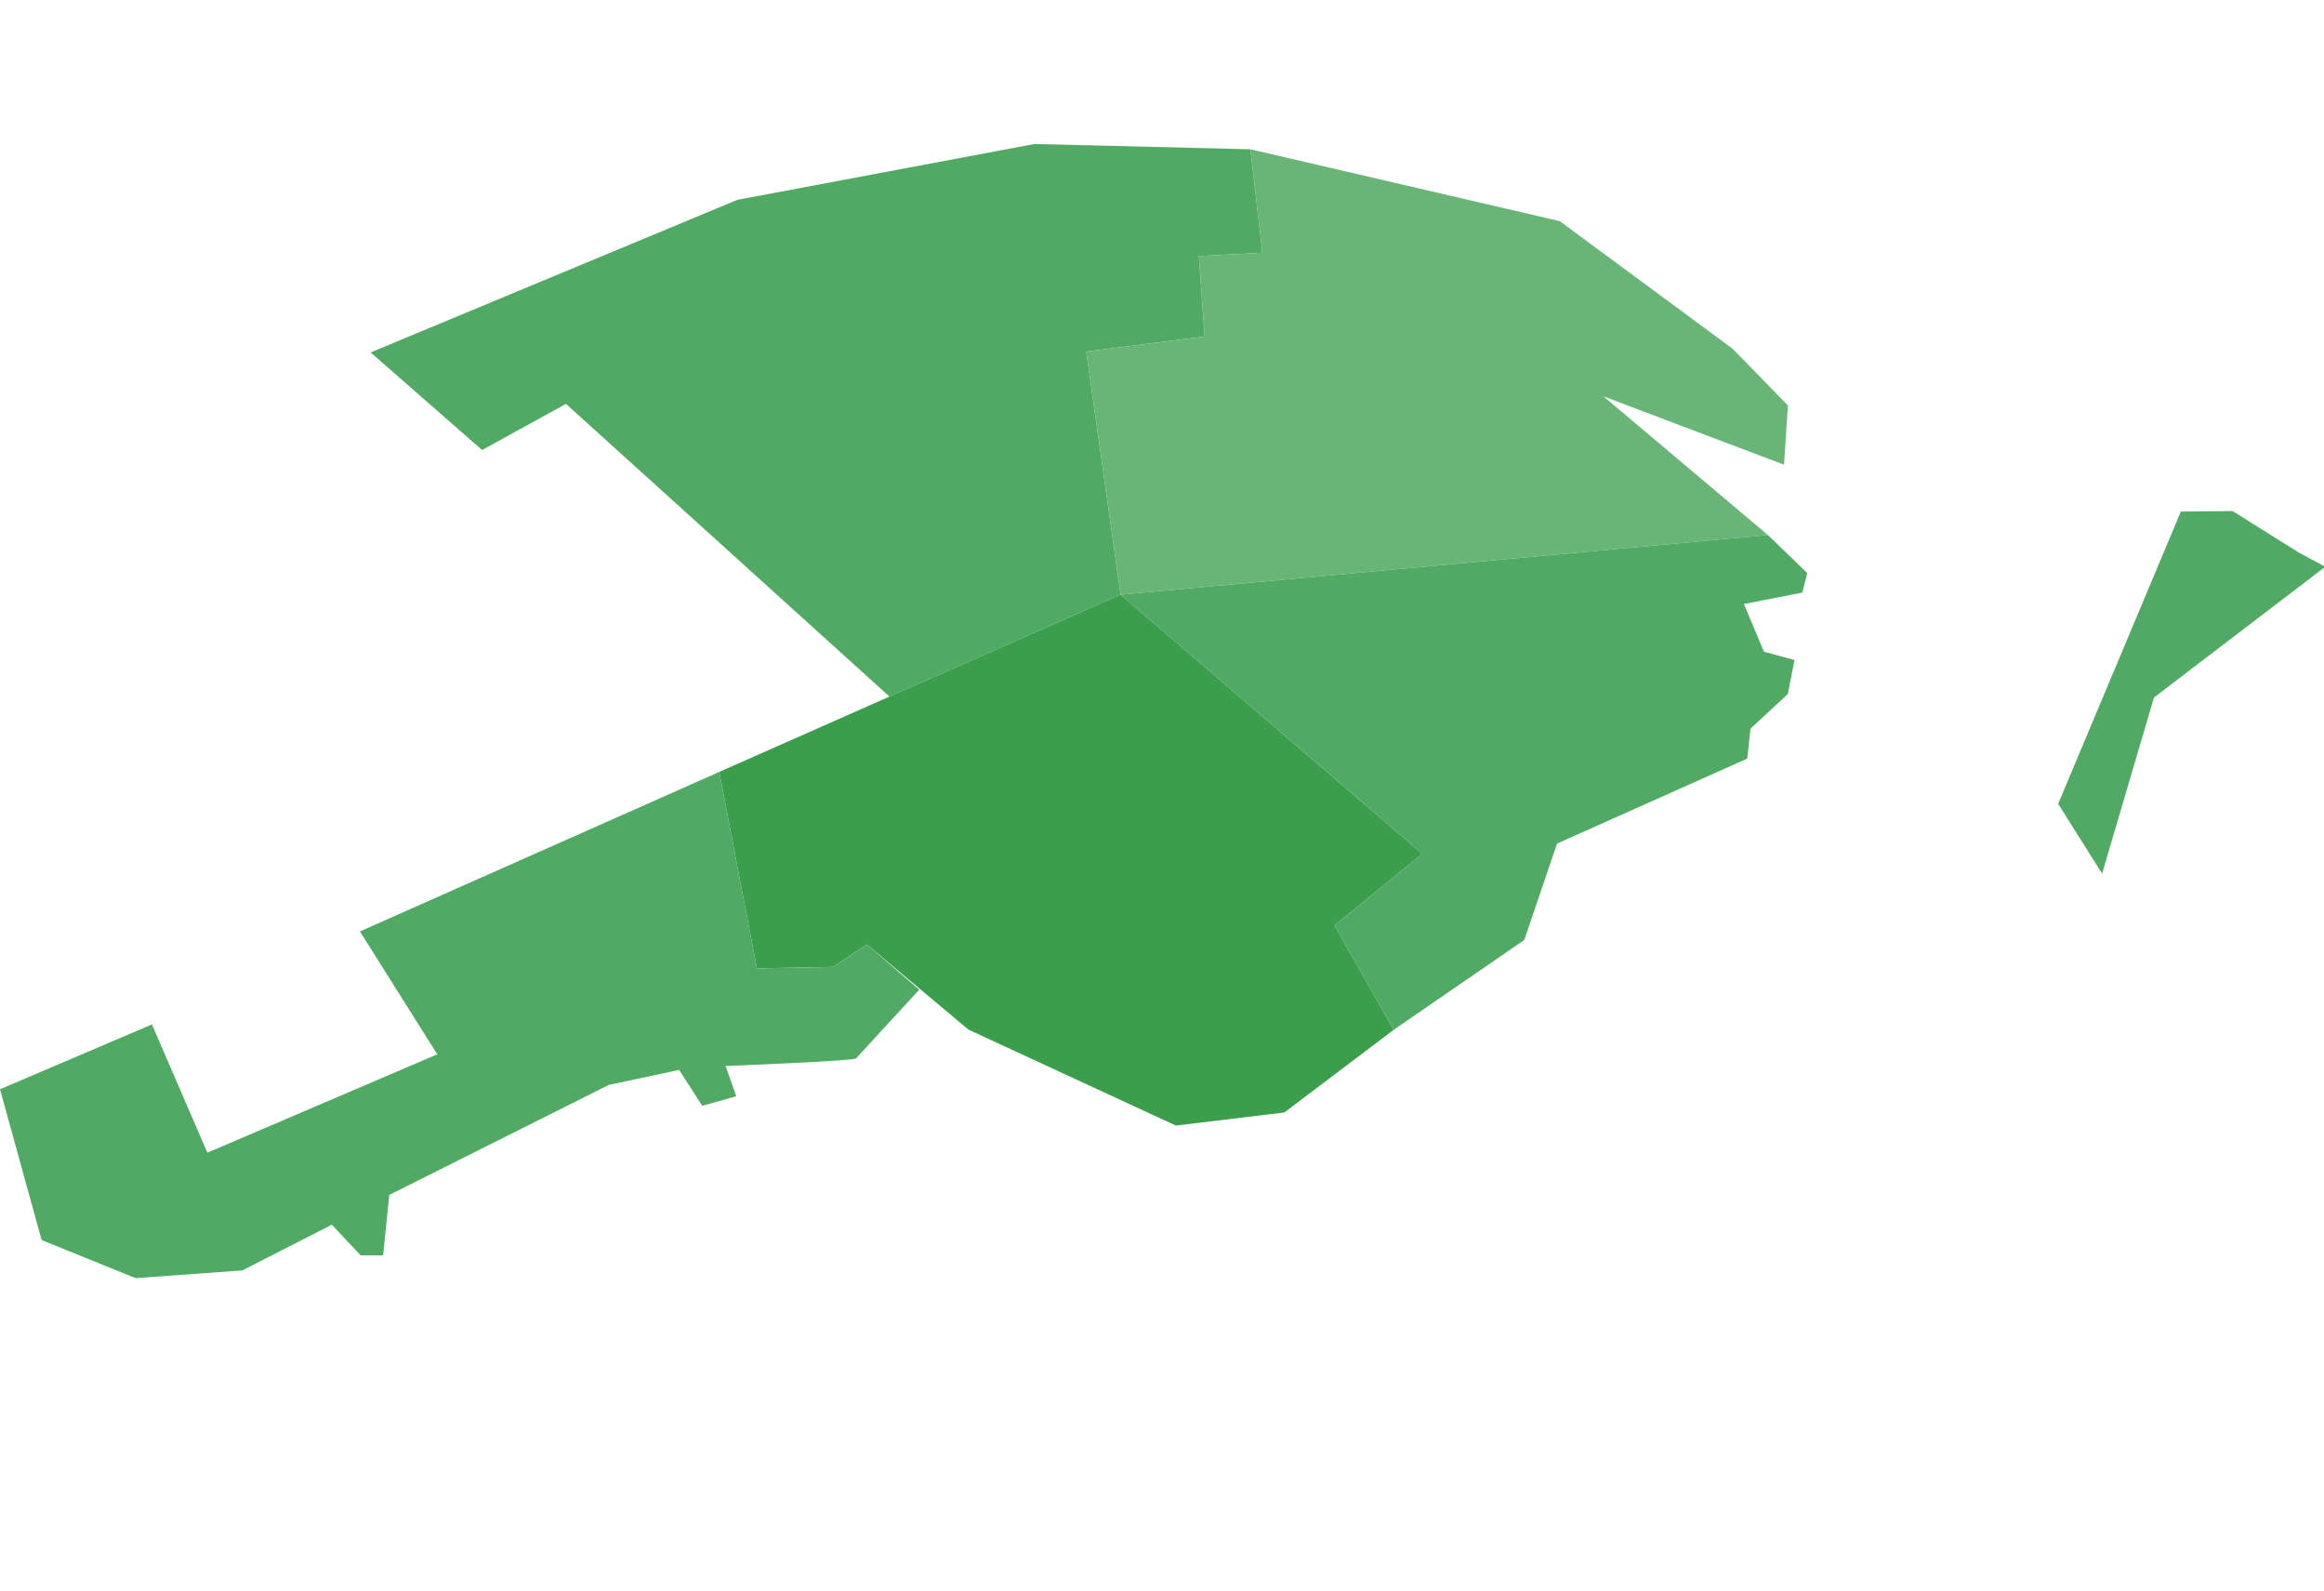 <?xml version="1.0" encoding="utf-8"?>
<!-- Generator: Adobe Illustrator 15.0.0, SVG Export Plug-In  -->
<!DOCTYPE svg PUBLIC "-//W3C//DTD SVG 1.1//EN" "http://www.w3.org/Graphics/SVG/1.1/DTD/svg11.dtd">
<svg version="1.1"
	 xmlns="http://www.w3.org/2000/svg" xmlns:xlink="http://www.w3.org/1999/xlink" xmlns:a="http://ns.adobe.com/AdobeSVGViewerExtensions/3.0/"
	 x="0px" y="0px" width="399px" height="273px" viewBox="0 36 399 273" enable-background="new 0 36 399 273" xml:space="preserve">
<defs>
</defs>
<polygon fill="#51AA63" points="63.633,96.491 82.771,113.24 97.171,105.32 152.71,155.561 192.391,138.06 186.49,96.333 
	206.82,93.758 205.83,79.95 216.73,79.38 214.689,61.625 177.59,60.717 126.58,70.304 "/>
<polygon fill="#3A9E4D" points="123.48,168.49 152.71,155.561 192.391,138.06 244.18,182.54 229.13,194.84 239.279,212.75 
	220.51,226.939 201.88,229.189 166.27,212.721 148.84,198.109 143.04,201.95 129.95,202.2 "/>
<polygon fill="#68B577" points="303.52,127.83 192.391,138.06 186.49,96.334 206.82,93.758 205.83,79.951 216.73,79.38 
	214.689,61.626 267.779,73.953 297.48,95.865 306.95,105.58 306.3,115.76 275.29,104.03 "/>
<polygon fill="#51AA63" points="239.279,212.75 229.13,194.84 244.18,182.54 192.391,138.06 303.52,127.83 310.279,134.36 
	309.43,137.71 299.41,139.67 302.84,147.859 308.08,149.279 306.95,155.109 300.529,161.07 299.98,166.2 267.32,180.79 
	261.7,197.33 "/>
<polygon fill="#51AA63" points="369.807,155.721 360.9,185.938 353.36,173.973 374.422,123.807 383.3,123.716 394.665,130.835 
	399.211,133.277 "/>
<g>
	<defs>
		<rect id="SVGID_1_" width="312.061" height="291.24"/>
	</defs>
	<clipPath id="SVGID_2_">
		<use xlink:href="#SVGID_1_"  overflow="visible"/>
	</clipPath>
	<path clip-path="url(#SVGID_2_)" fill="#51AA63" d="M0,222.96l26.084-11.127l9.52,22.011l39.469-16.884l-13.276-21.093
		l61.687-27.377l6.469,33.714l13.091-0.252l5.799-3.843l8.981,7.756c0,0-10.435,11.32-10.839,11.785
		c-0.403,0.467-22.412,1.31-22.412,1.31l1.824,5.199l-5.824,1.635l-3.978-6.159l-12.055,2.564l-37.707,18.894l-1.058,10.365h-3.869
		l-4.933-5.256l-15.37,7.847l-18.334,1.324L7.147,248.84L0,222.96L0,222.96z"/>
</g>
</svg>
